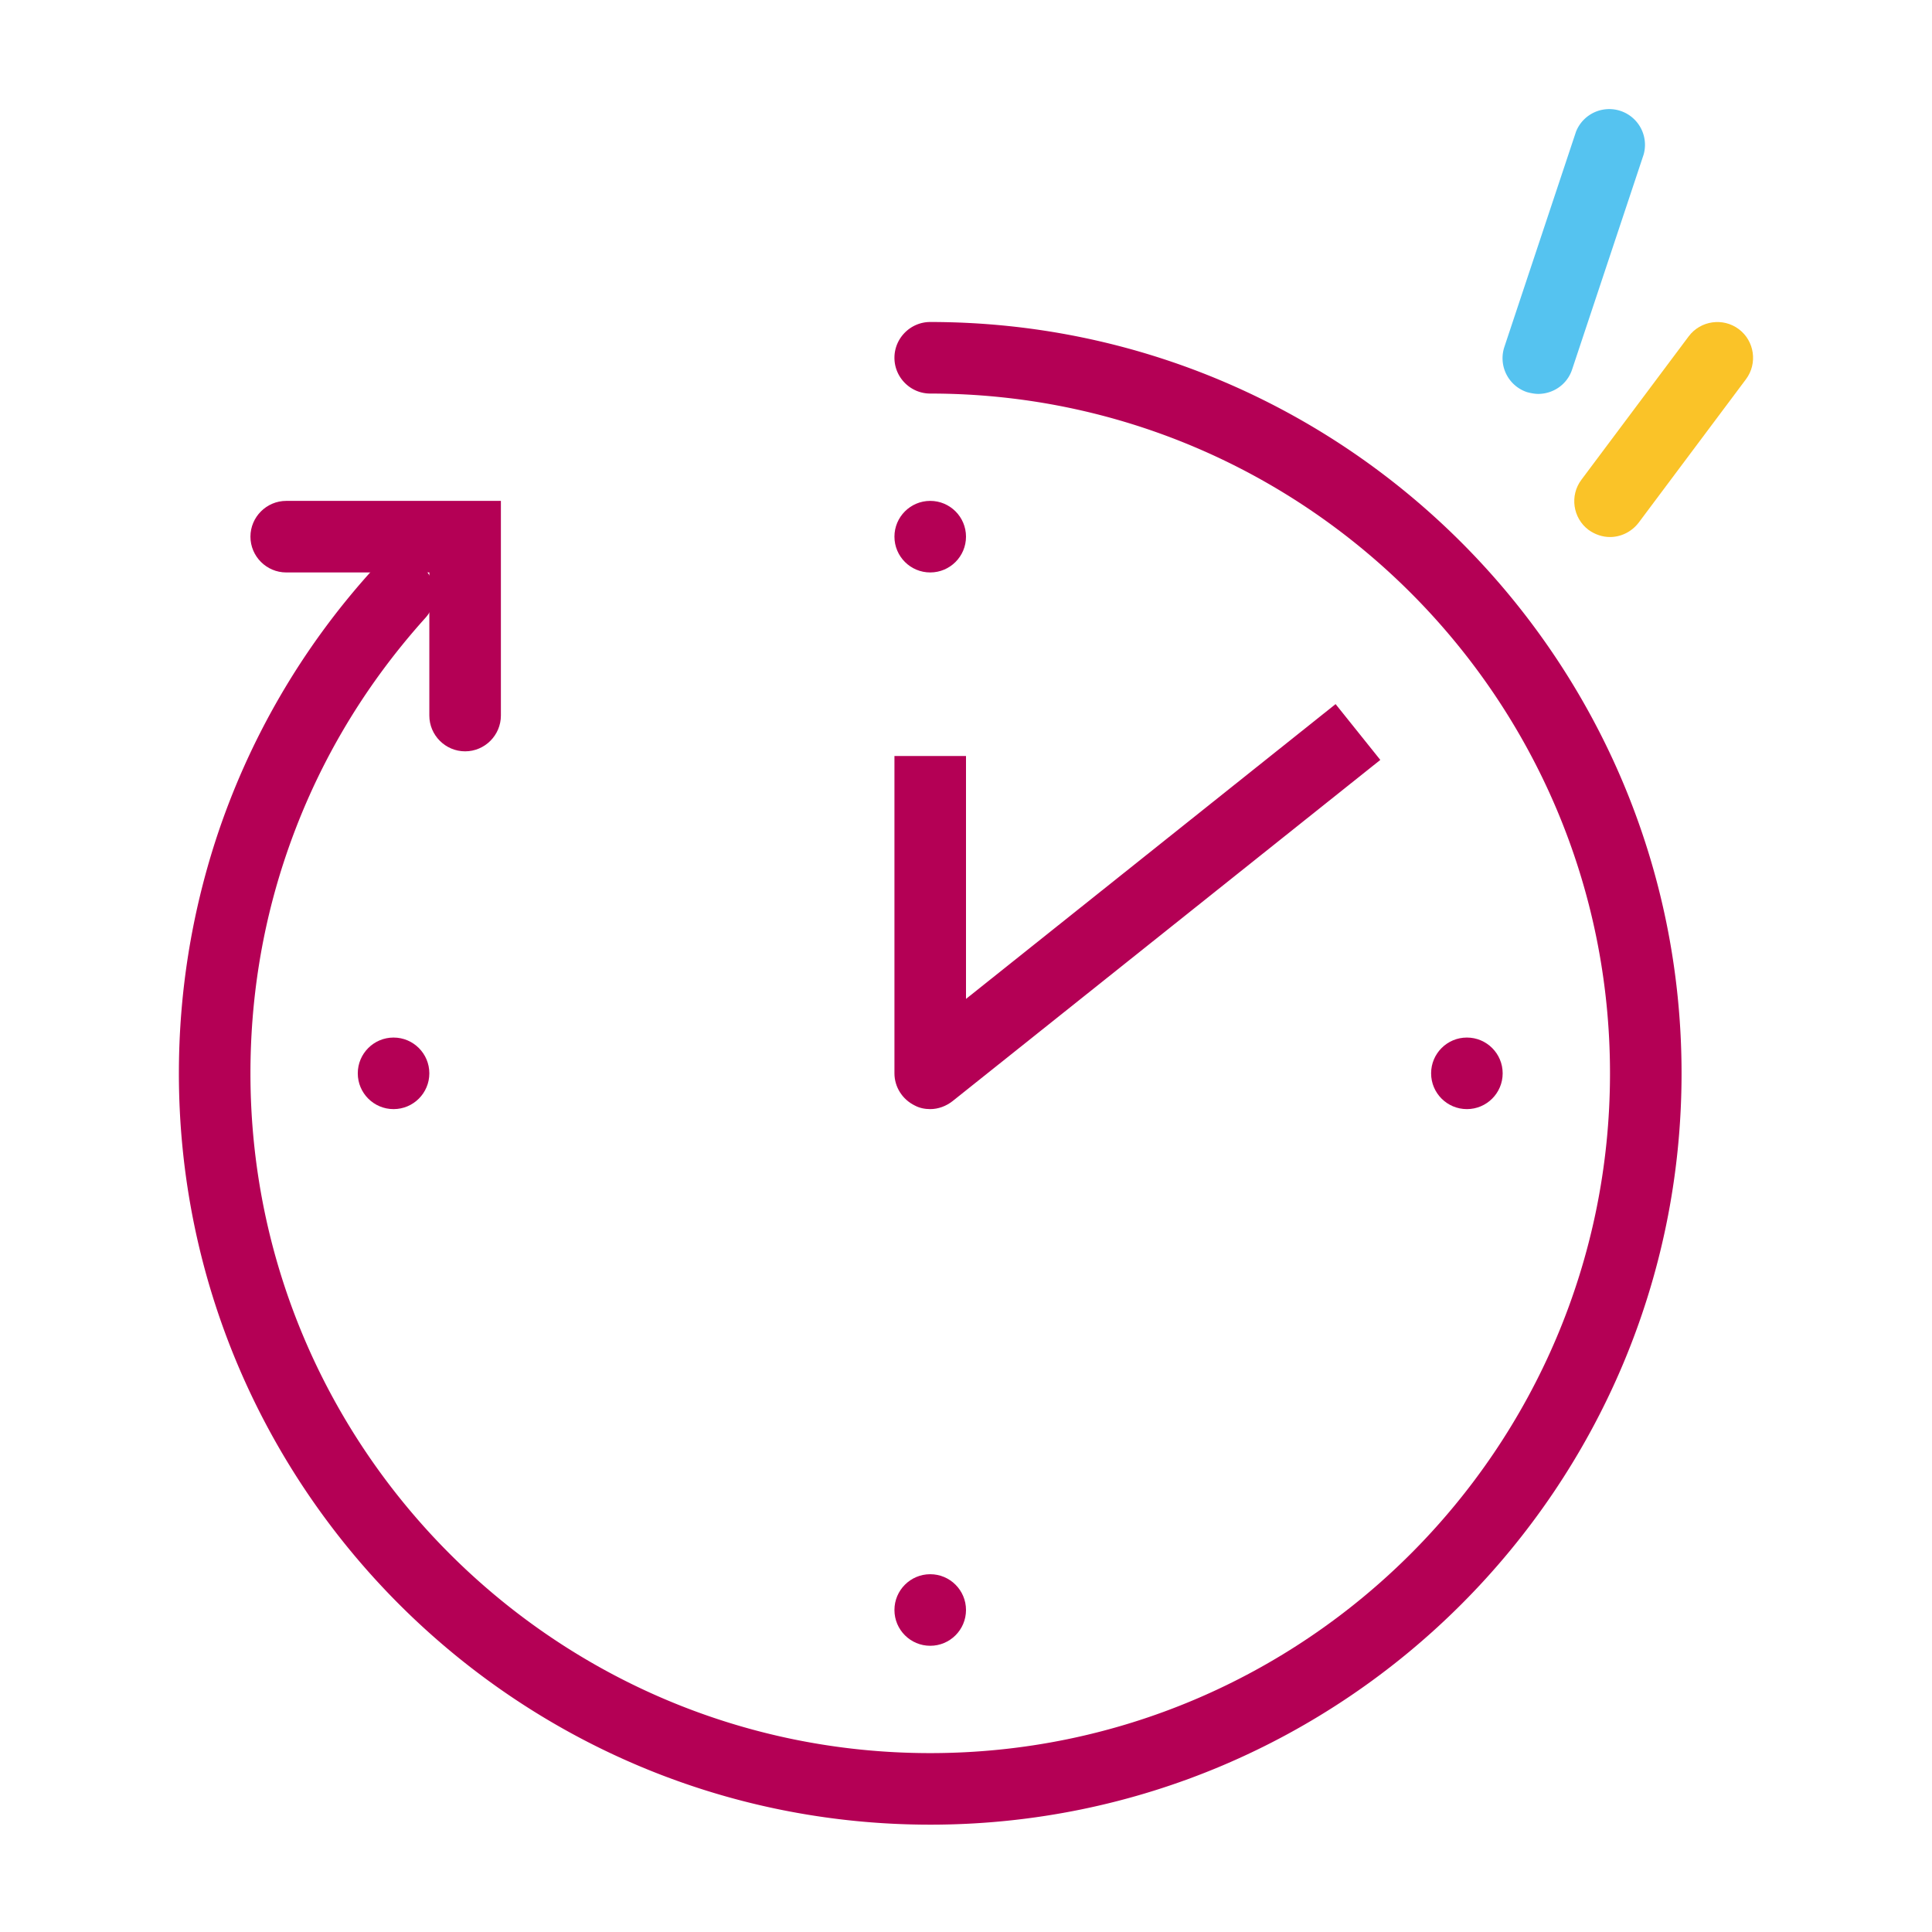 <?xml version="1.0" encoding="UTF-8"?>
<svg xmlns="http://www.w3.org/2000/svg" viewBox="0 0 54 54" width="32" height="32"><path fill="#b40055" d="M26 31c-.15 0-.3-.03-.43-.1-.35-.17-.57-.52-.57-.9v-8.87h2v6.79l10.33-8.24 1.25 1.56-11.96 9.54c-.18.14-.4.22-.62.22z"/><path fill="#b40055" d="M26 51C14.42 51 5 41.58 5 30c0-2.23.35-4.42 1.03-6.52a20.85 20.85 0 0 1 4.38-7.55.997.997 0 1 1 1.48 1.34c-1.8 2-3.13 4.29-3.96 6.83C7.31 26 7 27.98 7 30c0 10.48 8.52 19 19 19s19-8.52 19-19-8.52-19-19-19c-.55 0-1-.45-1-1s.45-1 1-1c11.58 0 21 9.42 21 21s-9.42 21-21 21z"/><circle cx="26" cy="15" r="1" fill="#b40055"/><circle cx="26" cy="45" r="1" fill="#b40055"/><circle cx="41" cy="30" r="1" fill="#b40055"/><circle cx="11" cy="30" r="1" fill="#b40055"/><path fill="#b40055" d="M13 21c-.55 0-1-.45-1-1v-4H8c-.55 0-1-.45-1-1s.45-1 1-1h6v6c0 .55-.45 1-1 1z"/><path fill="#55c3f0" d="M43 11.01c-.1 0-.21-.02-.32-.05a.999.999 0 0 1-.63-1.27l2-6.01a.999.999 0 0 1 1.89.64l-2 6.01c-.14.42-.53.68-.95.68z"/><path fill="#fac328" d="M45 15.01c-.21 0-.42-.07-.6-.2-.44-.33-.53-.96-.2-1.4l3-4.01c.33-.44.96-.53 1.4-.2.44.33.53.96.2 1.4l-3 4.01c-.2.26-.5.4-.8.4z"/></svg>
